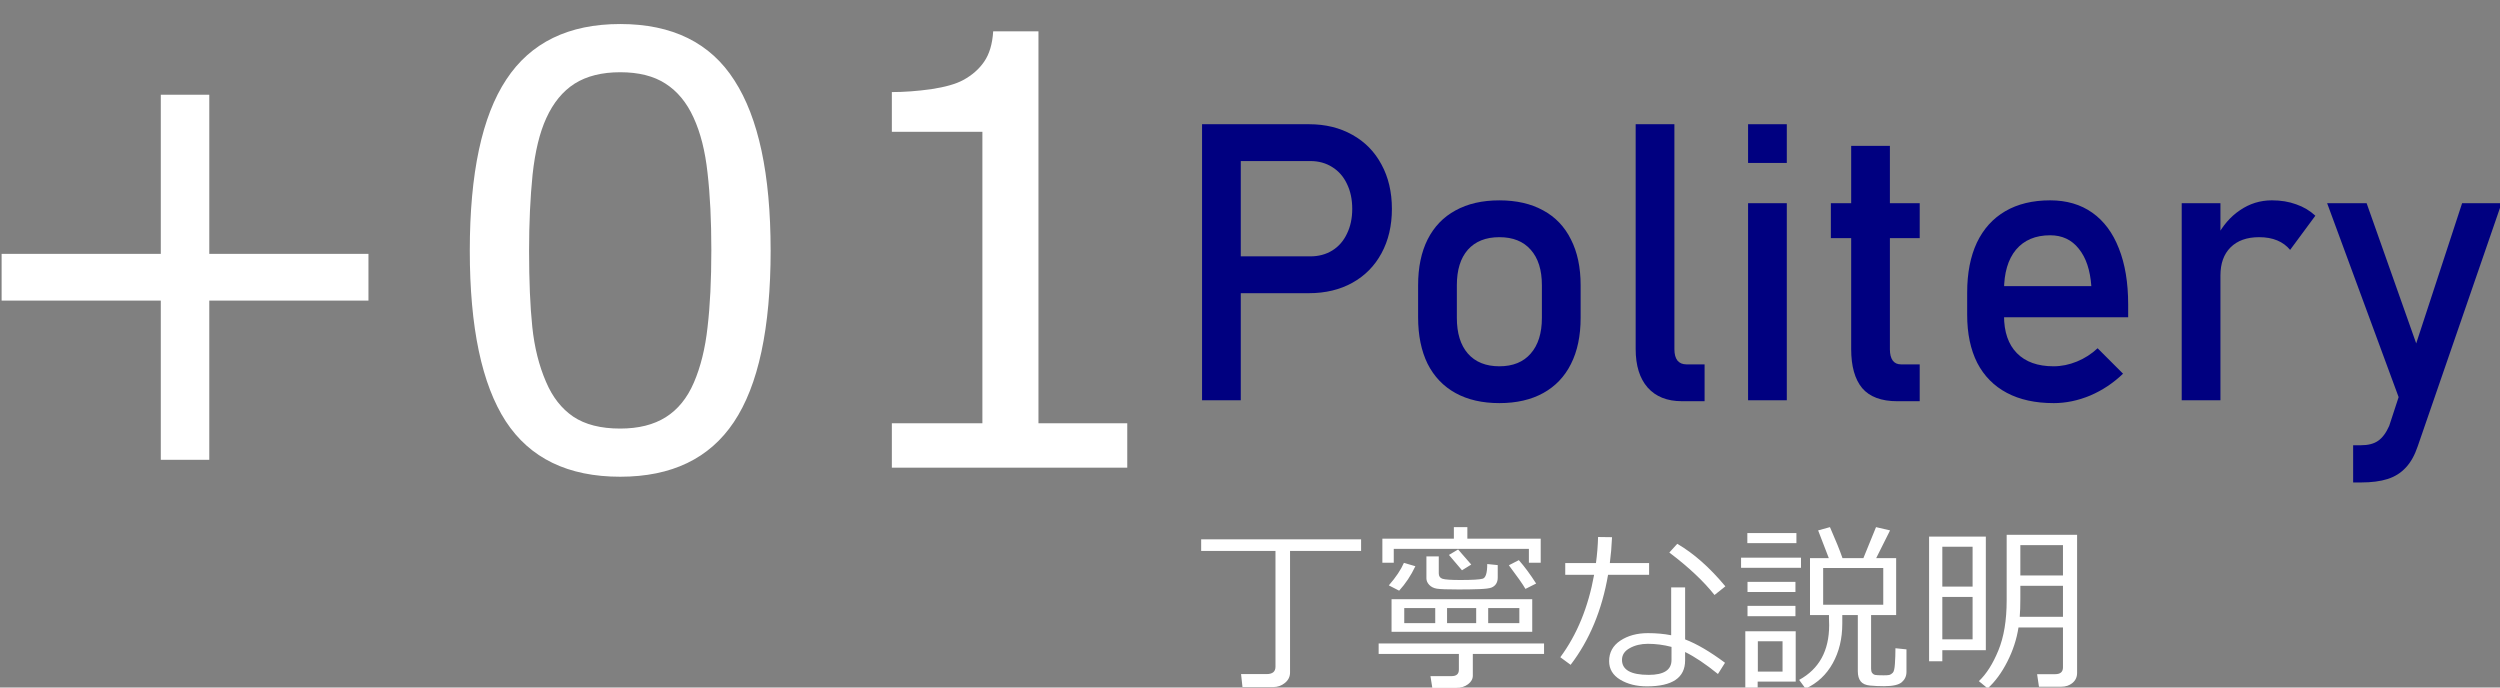 <?xml version="1.0" encoding="UTF-8" standalone="no"?> <!-- Created with Inkscape (http://www.inkscape.org/) --> <svg xmlns:dc="http://purl.org/dc/elements/1.1/" xmlns:cc="http://creativecommons.org/ns#" xmlns:rdf="http://www.w3.org/1999/02/22-rdf-syntax-ns#" xmlns:svg="http://www.w3.org/2000/svg" xmlns="http://www.w3.org/2000/svg" xmlns:sodipodi="http://sodipodi.sourceforge.net/DTD/sodipodi-0.dtd" xmlns:inkscape="http://www.inkscape.org/namespaces/inkscape" width="800" height="220" viewBox="0 0 211.667 58.208" version="1.1" id="svg12751" inkscape:version="0.92.4 (5da689c313, 2019-01-14)" sodipodi:docname="features1w.svg"><rect x="0" y="0" width="211.667" height="58.208" fill="#808080" stroke="none"/><defs id="defs12745"></defs><g inkscape:label="レイヤー 1" inkscape:groupmode="layer" id="layer1" transform="translate(0,-238.792)"><g aria-label="丁寧な説明 " style="font-style:normal;font-variant:normal;font-weight:normal;font-stretch:normal;font-size:15.305px;line-height:1.25;font-family:Meiryo;-inkscape-font-specification:'Meiryo, Normal';font-variant-ligatures:normal;font-variant-caps:normal;font-variant-numeric:normal;font-feature-settings:normal;text-align:start;letter-spacing:0px;word-spacing:0px;writing-mode:lr-tb;text-anchor:start;fill:#000000;fill-opacity:1;stroke:none;stroke-width:0.574" id="text3379"><path d="m 107.805,296.963 h -2.608 l -0.12,-1.099 h 2.167 q 0.747,0 0.747,-0.62 v -9.804 h -6.292 v -0.986 h 13.541 v 0.986 h -6.016 v 10.29 q 0,0.531 -0.433,0.882 -0.426,0.351 -0.986,0.351 z" style="font-style:normal;font-variant:normal;font-weight:normal;font-stretch:normal;font-size:15.305px;font-family:Meiryo;-inkscape-font-specification:'Meiryo, Normal';font-variant-ligatures:normal;font-variant-caps:normal;font-variant-numeric:normal;font-feature-settings:normal;text-align:start;writing-mode:lr-tb;text-anchor:start;fill:#ffffff;stroke-width:0.574" id="path13320"></path><path d="m 123.094,284.401 v -0.979 h 1.143 v 0.979 h 6.21 v 2.033 h -1.001 v -1.173 h -11.441 v 1.173 h -0.964 v -2.033 z m 0.688,2.675 -1.106,-1.3 0.777,-0.463 1.113,1.278 z m -3.012,-1.173 h 1.046 v 1.435 q 0,0.351 0.314,0.456 0.314,0.105 1.517,0.105 1.517,0 1.891,-0.112 0.381,-0.112 0.381,-1.24 l 0.889,0.09 v 1.061 q 0,0.314 -0.142,0.531 -0.135,0.209 -0.396,0.314 -0.254,0.097 -1.001,0.127 -0.74,0.03 -1.764,0.03 -1.45,0 -1.853,-0.067 -0.404,-0.067 -0.643,-0.321 -0.239,-0.254 -0.239,-0.553 z m 8.385,2.75 q -0.329,-0.575 -1.405,-2.003 l 0.844,-0.433 q 0.717,0.807 1.465,1.98 z m -10.694,0.149 -0.874,-0.448 q 0.904,-1.039 1.278,-1.906 l 0.971,0.284 q -0.56,1.181 -1.375,2.07 z m -0.643,3.482 v -2.758 h 11.912 v 2.758 z m 3.699,-0.732 v -1.278 h -2.623 v 1.278 z m 1.001,-1.278 v 1.278 h 2.466 v -1.278 z m 6.12,0 h -2.638 v 1.278 h 2.638 z m -5.321,6.756 h -2.048 l -0.157,-0.994 h 1.794 q 0.613,0 0.613,-0.546 v -1.33 h -6.793 v -0.889 h 14.004 v 0.889 h -6.031 v 1.838 q 0,0.418 -0.404,0.725 -0.404,0.306 -0.979,0.306 z" style="font-style:normal;font-variant:normal;font-weight:normal;font-stretch:normal;font-size:15.305px;font-family:Meiryo;-inkscape-font-specification:'Meiryo, Normal';font-variant-ligatures:normal;font-variant-caps:normal;font-variant-numeric:normal;font-feature-settings:normal;text-align:start;writing-mode:lr-tb;text-anchor:start;fill:#ffffff;stroke-width:0.574" id="path13322"></path><path d="m 136.486,284.274 q -0.052,1.173 -0.187,2.19 h 3.325 v 0.994 h -3.475 q -0.77,4.484 -3.169,7.622 l -0.874,-0.643 q 2.122,-2.87 2.862,-6.98 h -2.444 v -0.994 h 2.601 q 0.149,-1.091 0.179,-2.205 z m 9.595,4.162 -0.919,0.732 q -1.382,-1.749 -3.826,-3.594 l 0.673,-0.74 q 2.1,1.226 4.073,3.602 z m -0.03,6.472 -0.598,0.949 q -1.569,-1.27 -2.78,-1.861 v 0.71 q 0,2.197 -3.228,2.197 -1.33,0 -2.272,-0.568 -0.934,-0.568 -0.934,-1.569 0,-1.099 0.949,-1.734 0.957,-0.635 2.332,-0.635 1.069,0 1.973,0.179 v -4.05 h 1.181 v 4.402 q 1.487,0.568 3.378,1.98 z m -4.529,-1.345 q -0.994,-0.262 -2.003,-0.262 -0.874,0 -1.532,0.366 -0.658,0.359 -0.658,0.994 0,1.27 2.264,1.27 1.928,0 1.928,-1.255 z" style="font-style:normal;font-variant:normal;font-weight:normal;font-stretch:normal;font-size:15.305px;font-family:Meiryo;-inkscape-font-specification:'Meiryo, Normal';font-variant-ligatures:normal;font-variant-caps:normal;font-variant-numeric:normal;font-feature-settings:normal;text-align:start;writing-mode:lr-tb;text-anchor:start;fill:#ffffff;stroke-width:0.574" id="path13324"></path><path d="m 152.874,297.097 -0.546,-0.74 q 2.541,-1.39 2.541,-4.633 l -0.015,-0.575 v -0.284 h -1.607 v -4.82 h 1.592 l -0.904,-2.346 1.001,-0.277 q 0.732,1.666 1.061,2.623 h 1.771 l 1.069,-2.623 1.188,0.277 -1.173,2.346 h 1.689 v 4.82 h -2.122 v 4.544 q 0,0.224 0.082,0.351 0.09,0.127 0.239,0.172 0.149,0.037 0.74,0.037 0.336,0 0.478,-0.03 0.149,-0.037 0.291,-0.179 0.149,-0.142 0.187,-0.762 0.045,-0.62 0.045,-1.323 l 0.934,0.097 v 1.906 q 0,0.523 -0.389,0.867 -0.389,0.344 -1.51,0.344 -0.613,0 -1.181,-0.052 -0.56,-0.052 -0.8,-0.359 -0.239,-0.306 -0.239,-0.852 v -4.76 h -1.315 v 0.732 q 0,1.898 -0.807,3.348 -0.8,1.45 -2.302,2.152 z m 6.576,-10.215 h -5.089 v 3.109 h 5.089 z m -11.508,-2.107 v -0.852 h 4.155 v 0.852 z m -0.531,2.092 v -0.859 h 5.074 v 0.859 z m 0.546,2.048 v -0.859 h 4.058 v 0.859 z m 0,2.048 v -0.874 h 4.058 v 0.874 z m 0.859,5.537 v 0.56 h -1.046 v -4.82 h 4.267 v 4.26 z m 2.107,-3.415 h -2.092 v 2.571 h 2.092 z" style="font-style:normal;font-variant:normal;font-weight:normal;font-stretch:normal;font-size:15.305px;font-family:Meiryo;-inkscape-font-specification:'Meiryo, Normal';font-variant-ligatures:normal;font-variant-caps:normal;font-variant-numeric:normal;font-feature-settings:normal;text-align:start;writing-mode:lr-tb;text-anchor:start;fill:#ffffff;stroke-width:0.574" id="path13326"></path><path d="m 174.523,296.933 h -1.891 l -0.157,-1.061 h 1.532 q 0.658,0 0.658,-0.575 v -3.378 h -3.766 q -0.232,1.495 -0.949,2.9 -0.71,1.397 -1.659,2.257 l -0.747,-0.613 q 0.957,-0.904 1.652,-2.601 0.702,-1.704 0.702,-4.237 v -5.552 h 5.963 v 11.688 q 0,0.531 -0.389,0.852 -0.381,0.321 -0.949,0.321 z m 0.142,-9.416 v -2.571 h -3.609 v 2.571 z m 0,3.497 v -2.623 h -3.609 v 1.091 q 0,0.934 -0.052,1.532 z m -10.215,2.825 v 0.942 h -1.121 v -10.559 h 4.805 v 9.618 z m 2.563,-8.758 h -2.563 v 3.378 h 2.563 z m -2.563,4.252 v 3.587 h 2.563 v -3.587 z" style="font-style:normal;font-variant:normal;font-weight:normal;font-stretch:normal;font-size:15.305px;font-family:Meiryo;-inkscape-font-specification:'Meiryo, Normal';font-variant-ligatures:normal;font-variant-caps:normal;font-variant-numeric:normal;font-feature-settings:normal;text-align:start;writing-mode:lr-tb;text-anchor:start;fill:#ffffff;stroke-width:0.574" id="path13328"></path></g><g aria-label="+01" style="font-style:normal;font-variant:normal;font-weight:normal;font-stretch:normal;font-size:50.645px;line-height:1.25;font-family:sans-serif;-inkscape-font-specification:'sans-serif, Normal';font-variant-ligatures:normal;font-variant-caps:normal;font-variant-numeric:normal;font-feature-settings:normal;text-align:start;letter-spacing:0px;word-spacing:0px;writing-mode:lr-tb;text-anchor:start;fill:#ffffff;fill-opacity:1;stroke:none;stroke-width:0.678" id="text5269"><path d="M 31.196,264.245 H 17.719 v 13.477 H 13.614 V 264.245 H 0.137 v -3.957 H 13.614 V 246.811 h 4.105 v 13.477 h 13.477 z" style="font-style:normal;font-variant:normal;font-weight:normal;font-stretch:normal;font-size:50.645px;font-family:sans-serif;-inkscape-font-specification:'sans-serif, Normal';font-variant-ligatures:normal;font-variant-caps:normal;font-variant-numeric:normal;font-feature-settings:normal;text-align:start;writing-mode:lr-tb;text-anchor:start;fill:#ffffff;stroke-width:0.678" id="path13348"></path><path d="m 65.248,259.966 q 0,9.916 -3.116,14.565 -3.091,4.624 -9.62,4.624 -6.627,0 -9.694,-4.698 -3.042,-4.698 -3.042,-14.442 0,-9.817 3.091,-14.491 3.091,-4.698 9.644,-4.698 6.627,0 9.669,4.773 3.066,4.748 3.066,14.367 z m -6.504,11.227 q 0.866,-2.003 1.162,-4.698 0.321,-2.72 0.321,-6.528 0,-3.759 -0.321,-6.528 -0.297,-2.77 -1.187,-4.698 -0.866,-1.904 -2.374,-2.869 -1.484,-0.964 -3.833,-0.964 -2.325,0 -3.858,0.964 -1.508,0.964 -2.399,2.918 -0.841,1.83 -1.162,4.773 -0.297,2.943 -0.297,6.454 0,3.858 0.272,6.454 0.272,2.597 1.162,4.649 0.816,1.929 2.3,2.943 1.508,1.014 3.981,1.014 2.325,0 3.858,-0.964 1.533,-0.964 2.374,-2.918 z" style="font-style:normal;font-variant:normal;font-weight:normal;font-stretch:normal;font-size:50.645px;font-family:sans-serif;-inkscape-font-specification:'sans-serif, Normal';font-variant-ligatures:normal;font-variant-caps:normal;font-variant-numeric:normal;font-feature-settings:normal;text-align:start;writing-mode:lr-tb;text-anchor:start;fill:#ffffff;stroke-width:0.678" id="path13350"></path><path d="M 95.442,278.389 H 75.51 v -3.759 h 7.666 v -24.679 h -7.666 v -3.363 q 1.558,0 3.338,-0.247 1.78,-0.272 2.695,-0.767 1.138,-0.618 1.78,-1.558 0.668,-0.964 0.767,-2.572 h 3.833 v 33.186 h 7.518 z" style="font-style:normal;font-variant:normal;font-weight:normal;font-stretch:normal;font-size:50.645px;font-family:sans-serif;-inkscape-font-specification:'sans-serif, Normal';font-variant-ligatures:normal;font-variant-caps:normal;font-variant-numeric:normal;font-feature-settings:normal;text-align:start;writing-mode:lr-tb;text-anchor:start;fill:#ffffff;stroke-width:0.678" id="path13352"></path></g><g aria-label="Politery" style="font-style:normal;font-variant:normal;font-weight:normal;font-stretch:normal;font-size:32.92px;line-height:1.25;font-family:Bahnschrift;-inkscape-font-specification:'Bahnschrift, Normal';font-variant-ligatures:normal;font-variant-caps:normal;font-variant-numeric:normal;font-feature-settings:normal;text-align:start;letter-spacing:0px;word-spacing:0px;writing-mode:lr-tb;text-anchor:start;fill:#000080;fill-opacity:1;stroke:none;stroke-width:0.441" id="text6612"><path d="m 103.462,260.497 h 7.475 q 1.061,0 1.865,-0.498 0.804,-0.498 1.238,-1.415 0.45,-0.916 0.45,-2.106 v 0 q 0,-1.206 -0.45,-2.122 -0.434,-0.916 -1.238,-1.415 -0.804,-0.514 -1.865,-0.514 h -7.475 v -3.118 h 7.362 q 2.09,0 3.681,0.9 1.591,0.884 2.459,2.508 0.884,1.624 0.884,3.761 v 0 q 0,2.138 -0.884,3.761 -0.868,1.607 -2.459,2.492 -1.591,0.884 -3.681,0.884 h -7.362 z m -1.688,-11.188 h 3.279 v 23.372 h -3.279 z" style="font-style:normal;font-variant:normal;font-weight:normal;font-stretch:normal;font-size:32.92px;font-family:Bahnschrift;-inkscape-font-specification:'Bahnschrift, Normal';font-variant-ligatures:normal;font-variant-caps:normal;font-variant-numeric:normal;font-feature-settings:normal;text-align:start;writing-mode:lr-tb;text-anchor:start;fill:#000080;stroke-width:0.441" id="path13331"></path><path d="m 126.947,272.922 q -2.17,0 -3.713,-0.852 -1.543,-0.852 -2.363,-2.475 -0.804,-1.64 -0.804,-3.938 v -2.717 q 0,-2.266 0.804,-3.874 0.82,-1.623 2.363,-2.459 1.543,-0.852 3.713,-0.852 2.17,0 3.713,0.852 1.543,0.836 2.347,2.459 0.82,1.607 0.82,3.874 v 2.765 q 0,2.283 -0.82,3.906 -0.804,1.607 -2.347,2.459 -1.543,0.852 -3.713,0.852 z m 0,-3.118 q 1.72,0 2.652,-1.077 0.948,-1.077 0.948,-3.022 v -2.765 q 0,-1.945 -0.948,-3.006 -0.932,-1.061 -2.652,-1.061 -1.72,0 -2.668,1.061 -0.932,1.061 -0.932,3.006 v 2.765 q 0,1.945 0.932,3.022 0.948,1.077 2.668,1.077 z" style="font-style:normal;font-variant:normal;font-weight:normal;font-stretch:normal;font-size:32.92px;font-family:Bahnschrift;-inkscape-font-specification:'Bahnschrift, Normal';font-variant-ligatures:normal;font-variant-caps:normal;font-variant-numeric:normal;font-feature-settings:normal;text-align:start;writing-mode:lr-tb;text-anchor:start;fill:#000080;stroke-width:0.441" id="path13333"></path><path d="m 141.767,268.373 q 0,0.611 0.257,0.948 0.273,0.321 0.755,0.321 h 1.543 v 3.118 h -1.929 q -1.865,0 -2.893,-1.157 -1.013,-1.157 -1.013,-3.263 v -19.032 h 3.279 z" style="font-style:normal;font-variant:normal;font-weight:normal;font-stretch:normal;font-size:32.92px;font-family:Bahnschrift;-inkscape-font-specification:'Bahnschrift, Normal';font-variant-ligatures:normal;font-variant-caps:normal;font-variant-numeric:normal;font-feature-settings:normal;text-align:start;writing-mode:lr-tb;text-anchor:start;fill:#000080;stroke-width:0.441" id="path13335"></path><path d="m 148.004,249.309 h 3.279 v 3.279 h -3.279 z m 0,6.687 h 3.279 v 16.685 h -3.279 z" style="font-style:normal;font-variant:normal;font-weight:normal;font-stretch:normal;font-size:32.92px;font-family:Bahnschrift;-inkscape-font-specification:'Bahnschrift, Normal';font-variant-ligatures:normal;font-variant-caps:normal;font-variant-numeric:normal;font-feature-settings:normal;text-align:start;writing-mode:lr-tb;text-anchor:start;fill:#000080;stroke-width:0.441" id="path13337"></path><path d="m 160.639,272.762 q -2.025,0 -2.974,-1.109 -0.932,-1.125 -0.932,-3.311 v -17.2 h 3.279 v 17.232 q 0,0.611 0.241,0.948 0.241,0.321 0.707,0.321 h 1.575 v 3.118 z m -5.626,-16.765 h 7.523 v 2.958 h -7.523 z" style="font-style:normal;font-variant:normal;font-weight:normal;font-stretch:normal;font-size:32.92px;font-family:Bahnschrift;-inkscape-font-specification:'Bahnschrift, Normal';font-variant-ligatures:normal;font-variant-caps:normal;font-variant-numeric:normal;font-feature-settings:normal;text-align:start;writing-mode:lr-tb;text-anchor:start;fill:#000080;stroke-width:0.441" id="path13339"></path><path d="m 173.868,272.922 q -2.315,0 -3.954,-0.868 -1.64,-0.868 -2.508,-2.54 -0.852,-1.688 -0.852,-4.067 v -1.881 q 0,-2.475 0.82,-4.228 0.836,-1.752 2.411,-2.668 1.575,-0.916 3.794,-0.916 2.09,0 3.568,1.045 1.479,1.045 2.25,3.022 0.788,1.977 0.788,4.742 v 1.093 h -11.252 v -2.636 h 8.134 v 0 q -0.145,-2.041 -1.061,-3.167 -0.9,-1.141 -2.427,-1.141 -1.865,0 -2.893,1.222 -1.013,1.222 -1.013,3.456 v 2.122 q 0,2.074 1.093,3.183 1.093,1.109 3.102,1.109 0.997,0 1.977,-0.402 0.981,-0.402 1.752,-1.125 v 0 l 2.154,2.154 v 0 q -1.238,1.19 -2.781,1.849 -1.543,0.643 -3.102,0.643 z" style="font-style:normal;font-variant:normal;font-weight:normal;font-stretch:normal;font-size:32.92px;font-family:Bahnschrift;-inkscape-font-specification:'Bahnschrift, Normal';font-variant-ligatures:normal;font-variant-caps:normal;font-variant-numeric:normal;font-feature-settings:normal;text-align:start;writing-mode:lr-tb;text-anchor:start;fill:#000080;stroke-width:0.441" id="path13341"></path><path d="m 184.718,255.996 h 3.279 v 16.685 h -3.279 z m 9.178,3.954 q -0.434,-0.53 -1.093,-0.804 -0.659,-0.273 -1.527,-0.273 -1.559,0 -2.427,0.868 -0.852,0.852 -0.852,2.379 l -0.338,-3.215 q 0.772,-1.495 1.993,-2.315 1.222,-0.836 2.7,-0.836 1.141,0 2.058,0.338 0.932,0.321 1.623,0.964 z" style="font-style:normal;font-variant:normal;font-weight:normal;font-stretch:normal;font-size:32.92px;font-family:Bahnschrift;-inkscape-font-specification:'Bahnschrift, Normal';font-variant-ligatures:normal;font-variant-caps:normal;font-variant-numeric:normal;font-feature-settings:normal;text-align:start;writing-mode:lr-tb;text-anchor:start;fill:#000080;stroke-width:0.441" id="path13343"></path><path d="m 211.803,255.996 -7.105,20.591 q -0.386,1.141 -1.013,1.8 -0.627,0.675 -1.543,0.964 -0.916,0.289 -2.25,0.289 H 199.233 v -3.151 h 0.659 q 0.916,0 1.447,-0.37 0.547,-0.37 0.948,-1.27 l 6.173,-18.855 z m -14.772,0 h 3.343 l 5.128,14.499 -1.816,3.552 z" style="font-style:normal;font-variant:normal;font-weight:normal;font-stretch:normal;font-size:32.92px;font-family:Bahnschrift;-inkscape-font-specification:'Bahnschrift, Normal';font-variant-ligatures:normal;font-variant-caps:normal;font-variant-numeric:normal;font-feature-settings:normal;text-align:start;writing-mode:lr-tb;text-anchor:start;fill:#000080;stroke-width:0.441" id="path13345"></path></g></g></svg> 